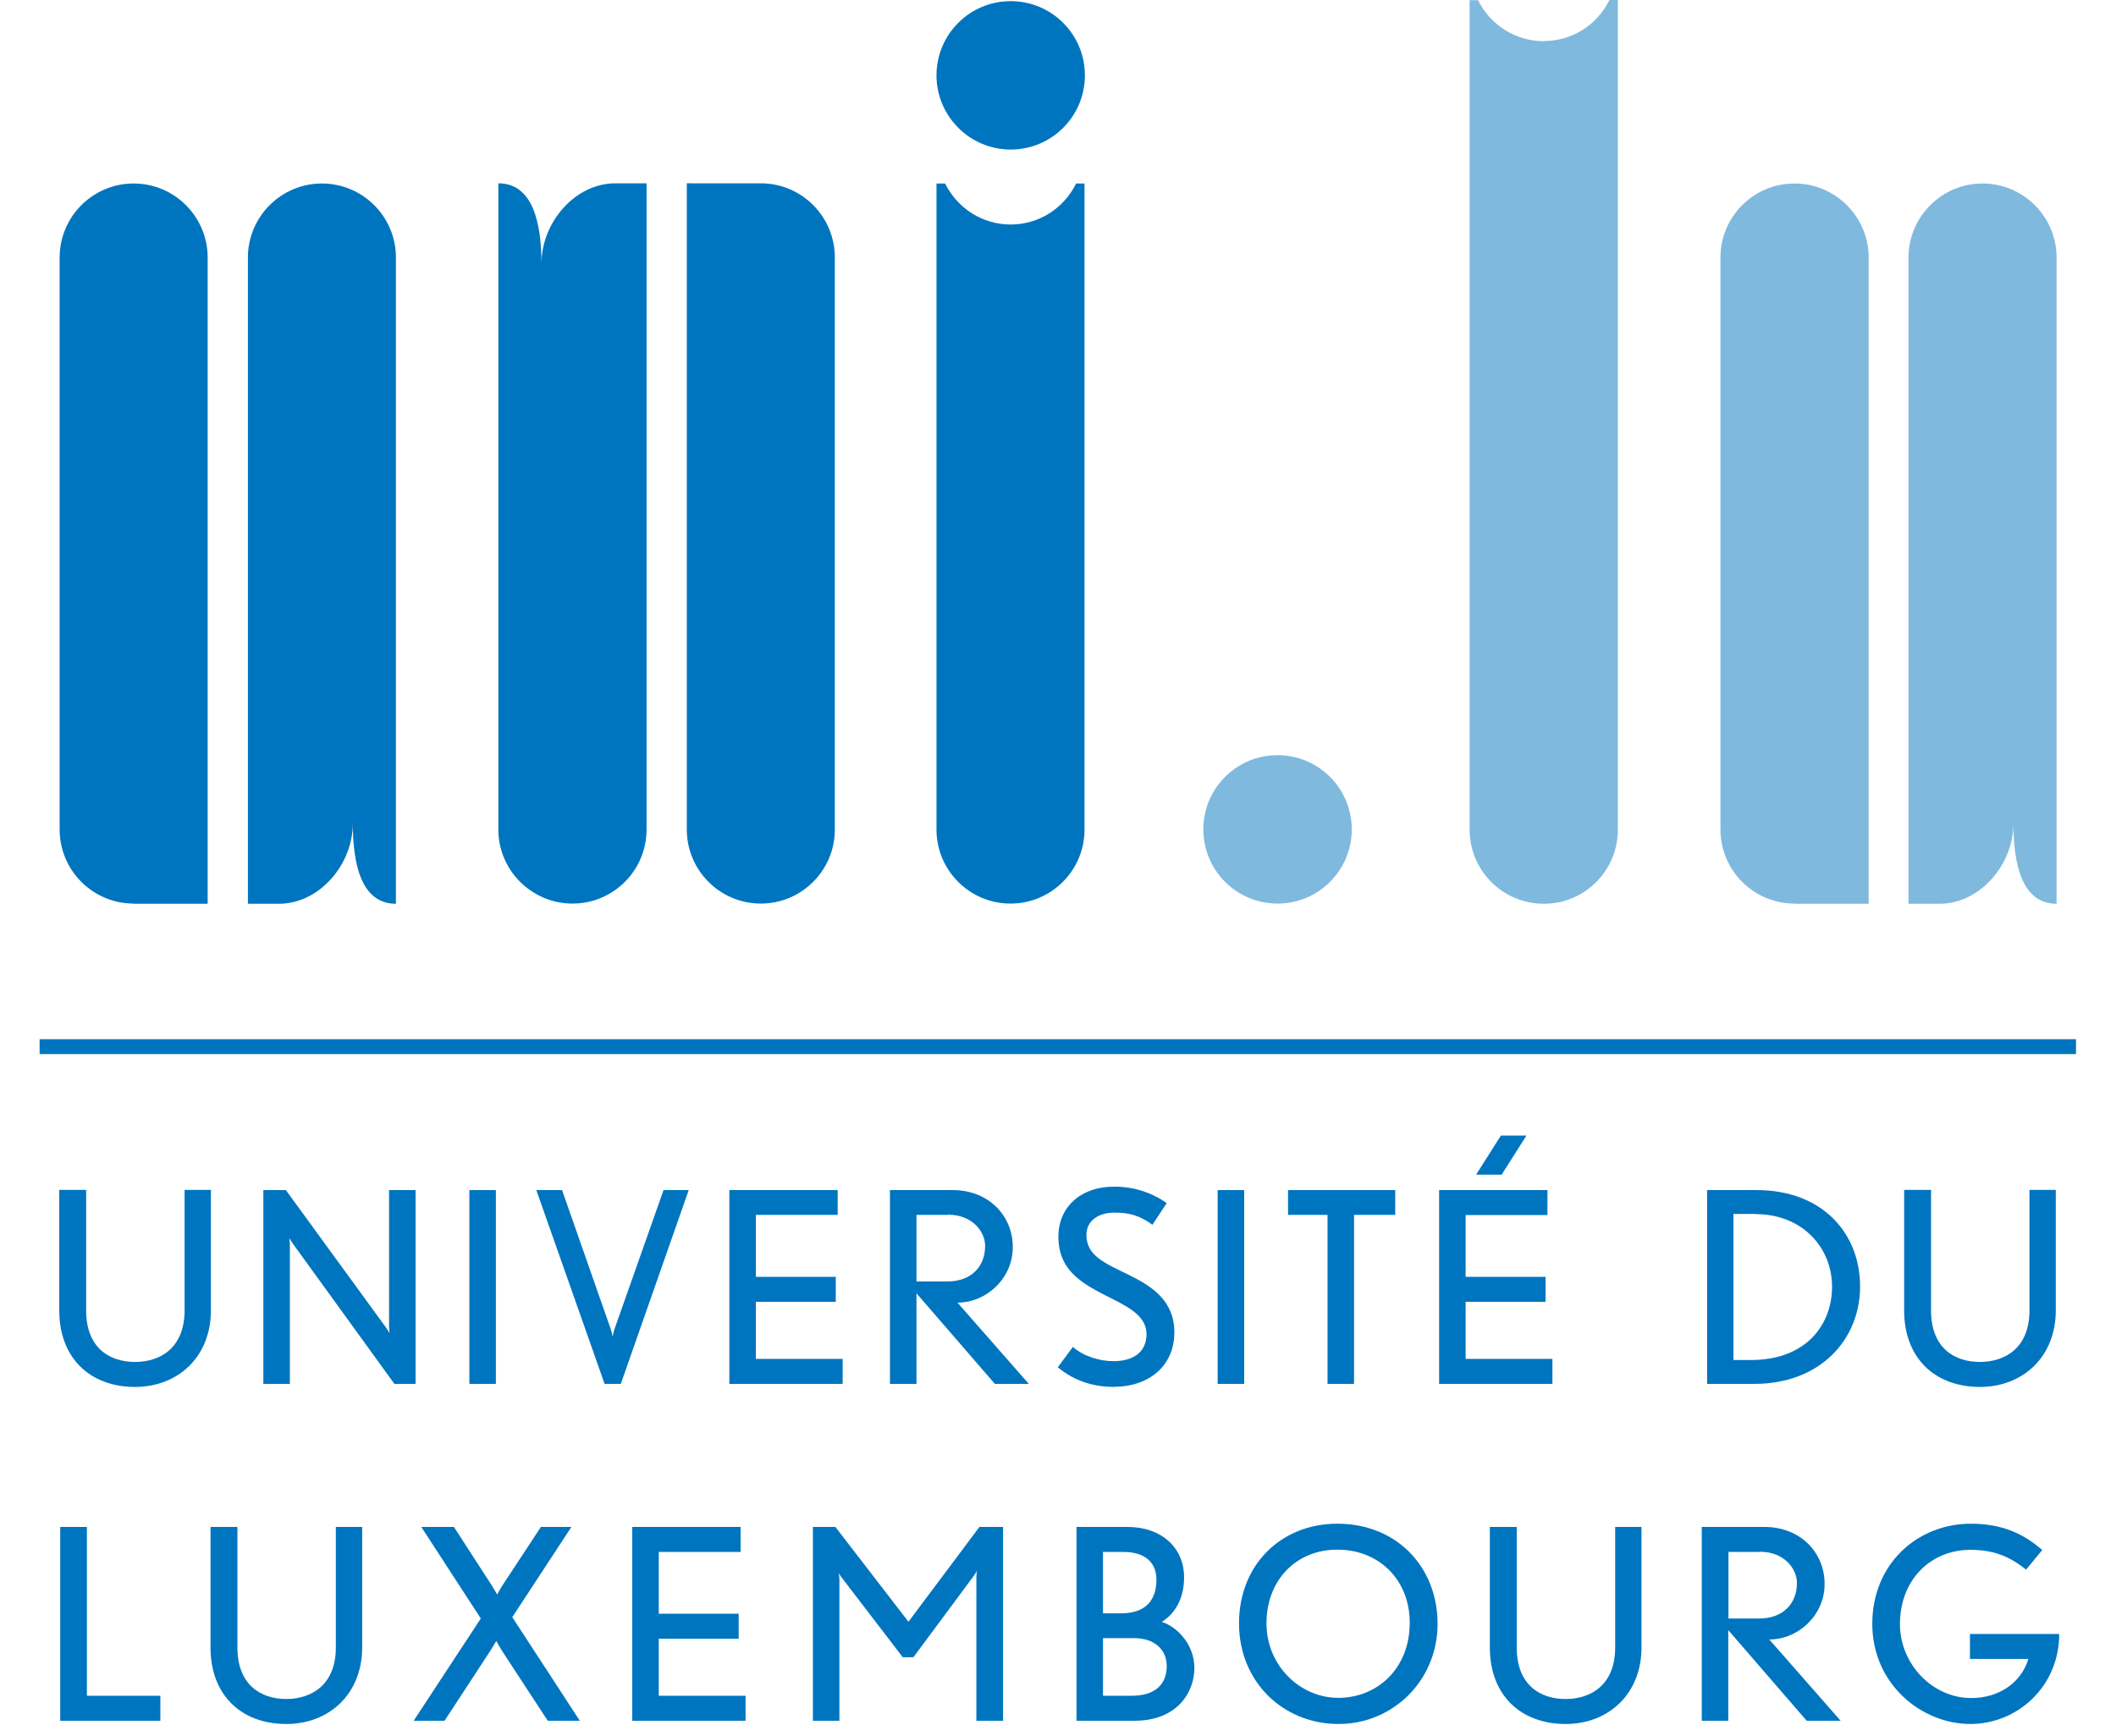 <?xml version="1.0" encoding="UTF-8"?>
<svg preserveAspectRatio="xMidYMid slice" xmlns="http://www.w3.org/2000/svg" xmlns:xlink="http://www.w3.org/1999/xlink" fill="none" height="630px" viewBox="0 0 111 91" width="768px">
  <clipPath id="a">
    <path d="m0 0h110.97v90.38h-110.97z"></path>
  </clipPath>
  <g clip-path="url(#a)">
    <path d="m7.11 72.71c-2.34 0-3.97-1.5-3.97-4.01v-6.32h1.41v6.32c0 1.96 1.22 2.7 2.56 2.7s2.6-.75 2.6-2.7v-6.32h1.38v6.32c0 2.42-1.71 4.01-3.98 4.01z" fill="#0075bf"></path>
    <path d="m20.71 72.55-5.33-7.36c-.05-.08-.18-.28-.18-.28s.03.22.03.33v7.31h-1.39v-10.16h1.18l5.26 7.22c.08.11.18.29.18.29s-.03-.21-.03-.33v-7.18h1.39v10.16z" fill="#0075bf"></path>
    <path d="m26.03 62.39h-1.39v10.16h1.39z" fill="#0075bf"></path>
    <path d="m32.59 72.55h-.86l-3.58-10.16h1.35l2.57 7.34c.04.12.08.35.08.35s.04-.22.08-.35l2.59-7.34h1.32l-3.56 10.16z" fill="#0075bf"></path>
    <path d="m38.27 72.55v-10.16h5.68v1.3h-4.29v3.25h4.19v1.31h-4.19v2.99h4.55v1.31z" fill="#0075bf"></path>
    <path d="m52.19 72.55-4.11-4.75v4.75h-1.39v-10.16h3.29c1.89 0 3.15 1.35 3.15 2.99s-1.38 2.91-2.9 2.91l3.74 4.26zm-2.47-8.86h-1.64v3.49h1.62c1.25 0 1.98-.78 1.98-1.87 0-.7-.63-1.63-1.95-1.63" fill="#0075bf"></path>
    <path d="m58.47 72.71c-1.03 0-2.05-.26-2.98-1.03l.79-1.07c.54.49 1.42.75 2.12.75 1.03 0 1.74-.46 1.74-1.42 0-.86-.79-1.34-1.7-1.8-1.45-.74-2.92-1.38-2.92-3.31 0-1.5 1.11-2.62 2.94-2.62 1.02 0 1.95.31 2.74.86l-.75 1.14c-.63-.46-1.15-.64-2-.64-.79 0-1.46.4-1.46 1.17 0 1.1.97 1.48 2.23 2.1 1.15.57 2.38 1.31 2.38 3.01 0 1.82-1.42 2.85-3.12 2.85" fill="#0075bf"></path>
    <path d="m65.26 62.39h-1.39v10.16h1.39z" fill="#0075bf"></path>
    <path d="m71.02 63.69v8.86h-1.39v-8.86h-2.07v-1.3h5.62v1.3z" fill="#0075bf"></path>
    <path d="m75.48 72.55v-10.16h5.68v1.31h-4.29v3.24h4.19v1.31h-4.19v2.99h4.55v1.31zm3.28-10.97h-1.34l1.3-2.05h1.34z" fill="#0075bf"></path>
    <path d="m91.99 72.55h-2.46v-10.16h2.59c3.47 0 5.43 2.28 5.43 5.05s-2.07 5.11-5.55 5.11m.08-8.91h-1.17v7.66h.9c3.01 0 4.27-1.95 4.27-3.84 0-2.07-1.57-3.81-4.01-3.81" fill="#0075bf"></path>
    <path d="m103.83 72.71c-2.34 0-3.97-1.5-3.97-4.01v-6.32h1.41v6.32c0 1.96 1.22 2.7 2.56 2.7s2.6-.75 2.6-2.7v-6.32h1.38v6.32c0 2.42-1.71 4.01-3.98 4.01z" fill="#0075bf"></path>
    <path d="m2.11 54.87h106.76" stroke="#0075bf" stroke-width=".78"></path>
    <g fill="#0075bf">
      <path d="m3.19 90.21v-10.16h1.4v8.85h3.85v1.31z"></path>
      <path d="m15.04 90.38c-2.34 0-3.97-1.5-3.97-4.01v-6.32h1.41v6.32c0 1.96 1.23 2.7 2.56 2.7s2.6-.75 2.6-2.7v-6.32h1.38v6.32c0 2.42-1.71 4.01-3.98 4.01z"></path>
      <path d="m28.75 90.21-2.27-3.47c-.17-.25-.43-.71-.43-.71s-.26.45-.46.74l-2.25 3.44h-1.62l3.52-5.36-3.12-4.8h1.71l1.95 3.01c.15.24.32.53.32.53s.15-.29.33-.56l1.96-2.98h1.6l-3.1 4.73 3.54 5.43z"></path>
      <path d="m33.18 90.21v-10.16h5.68v1.31h-4.29v3.24h4.19v1.31h-4.19v2.99h4.55v1.31z"></path>
      <path d="m51.22 90.21v-7.48c0-.18.03-.39.03-.39s-.08.17-.14.24l-3.19 4.3h-.56l-3.21-4.19c-.06-.07-.14-.22-.14-.22s.03.19.03.38v7.36h-1.39v-10.16h1.18l3.83 4.97 3.72-4.97h1.24v10.16h-1.39z"></path>
      <path d="m59.52 90.21h-3.05v-10.16h2.69c1.73 0 2.95 1.06 2.95 2.64 0 1.17-.51 1.92-1.17 2.34.79.24 1.71 1.17 1.71 2.42s-.89 2.76-3.13 2.76zm-.6-8.85h-1.06v3.22h.93c1.52 0 1.87-.92 1.87-1.77 0-.9-.6-1.45-1.74-1.45zm.58 4.52h-1.64v3.02h1.5c1.25 0 1.84-.61 1.84-1.56 0-.88-.67-1.46-1.7-1.46z"></path>
      <path d="m70.21 90.38c-2.91 0-5.22-2.21-5.22-5.28s2.21-5.22 5.15-5.22c3.15 0 5.26 2.3 5.26 5.25s-2.32 5.25-5.19 5.25zm-.06-9.14c-2.2 0-3.72 1.63-3.72 3.86s1.77 3.91 3.77 3.91 3.74-1.5 3.74-3.94c0-2.2-1.56-3.83-3.8-3.83"></path>
      <path d="m82.11 90.38c-2.34 0-3.97-1.5-3.97-4.01v-6.32h1.41v6.32c0 1.96 1.22 2.7 2.56 2.7s2.6-.75 2.6-2.7v-6.32h1.38v6.32c0 2.42-1.71 4.01-3.98 4.01z"></path>
      <path d="m94.75 90.21-4.11-4.75v4.75h-1.39v-10.16h3.29c1.89 0 3.15 1.35 3.15 2.99s-1.38 2.91-2.9 2.91l3.74 4.26zm-2.46-8.85h-1.64v3.49h1.61c1.25 0 1.98-.78 1.98-1.87 0-.7-.63-1.63-1.95-1.63"></path>
      <path d="m103.34 90.38c-2.58 0-5.15-2.1-5.15-5.25s2.37-5.25 5.17-5.25c1.64 0 2.77.53 3.74 1.38l-.85 1.03c-.88-.72-1.74-1.04-2.92-1.04-2.05 0-3.69 1.54-3.69 3.9 0 2.06 1.68 3.87 3.74 3.87 1.46 0 2.63-.82 2.99-2.05h-3.06v-1.31h4.68c0 2.76-2.2 4.72-4.65 4.72z"></path>
      <path d="m80.98 2.16c-1.5 0-2.81-.85-3.46-2.15h-.44v43.49c0 2.14 1.74 3.88 3.89 3.88s3.88-1.74 3.88-3.88v-43.5h-.44c-.65 1.31-1.95 2.15-3.44 2.15" fill-opacity=".5"></path>
      <path d="m53.02 11.77c-1.49 0-2.79-.85-3.44-2.15h-.45v33.87c0 2.14 1.74 3.88 3.88 3.88s3.88-1.74 3.88-3.88v-33.87h-.44c-.65 1.31-1.95 2.15-3.44 2.15"></path>
      <path d="m49.13 3.95c0-2.15 1.74-3.89 3.89-3.89s3.89 1.74 3.89 3.89-1.74 3.89-3.89 3.89-3.89-1.75-3.89-3.89z"></path>
      <path d="m7.04 47.37c-2.14 0-3.88-1.74-3.88-3.88v-29.99c0-2.14 1.74-3.88 3.88-3.88s3.88 1.74 3.88 3.88v33.88h-3.88z"></path>
      <path d="m13.03 47.37v-33.87c0-2.14 1.74-3.88 3.88-3.88s3.88 1.74 3.88 3.88v33.88c-1.84 0-2.26-2.13-2.26-4.21 0 2.14-1.74 4.21-3.88 4.21h-1.62"></path>
      <path d="m39.92 9.61c2.14 0 3.88 1.74 3.88 3.89v29.99c0 2.14-1.74 3.88-3.88 3.88s-3.88-1.74-3.88-3.88v-33.88z"></path>
      <path d="m33.93 9.61v33.88c0 2.14-1.74 3.88-3.88 3.88s-3.89-1.74-3.89-3.88v-33.88c1.83 0 2.26 2.13 2.26 4.21 0-2.14 1.74-4.21 3.88-4.21z"></path>
      <path d="m94.11 47.37c-2.14 0-3.88-1.74-3.88-3.88v-29.99c0-2.14 1.74-3.88 3.88-3.88s3.89 1.74 3.89 3.88v33.88h-3.89z" fill-opacity=".5"></path>
      <path d="m100.09 47.37v-33.87c0-2.14 1.74-3.88 3.88-3.88s3.88 1.74 3.88 3.88v33.88c-1.84 0-2.26-2.13-2.26-4.21 0 2.14-1.74 4.21-3.88 4.21h-1.62" fill-opacity=".5"></path>
      <path d="m63.12 43.48c0-2.15 1.74-3.89 3.89-3.89s3.89 1.74 3.89 3.89-1.74 3.89-3.89 3.89-3.89-1.74-3.89-3.89z" fill-opacity=".5"></path>
    </g>
  </g>
</svg>
